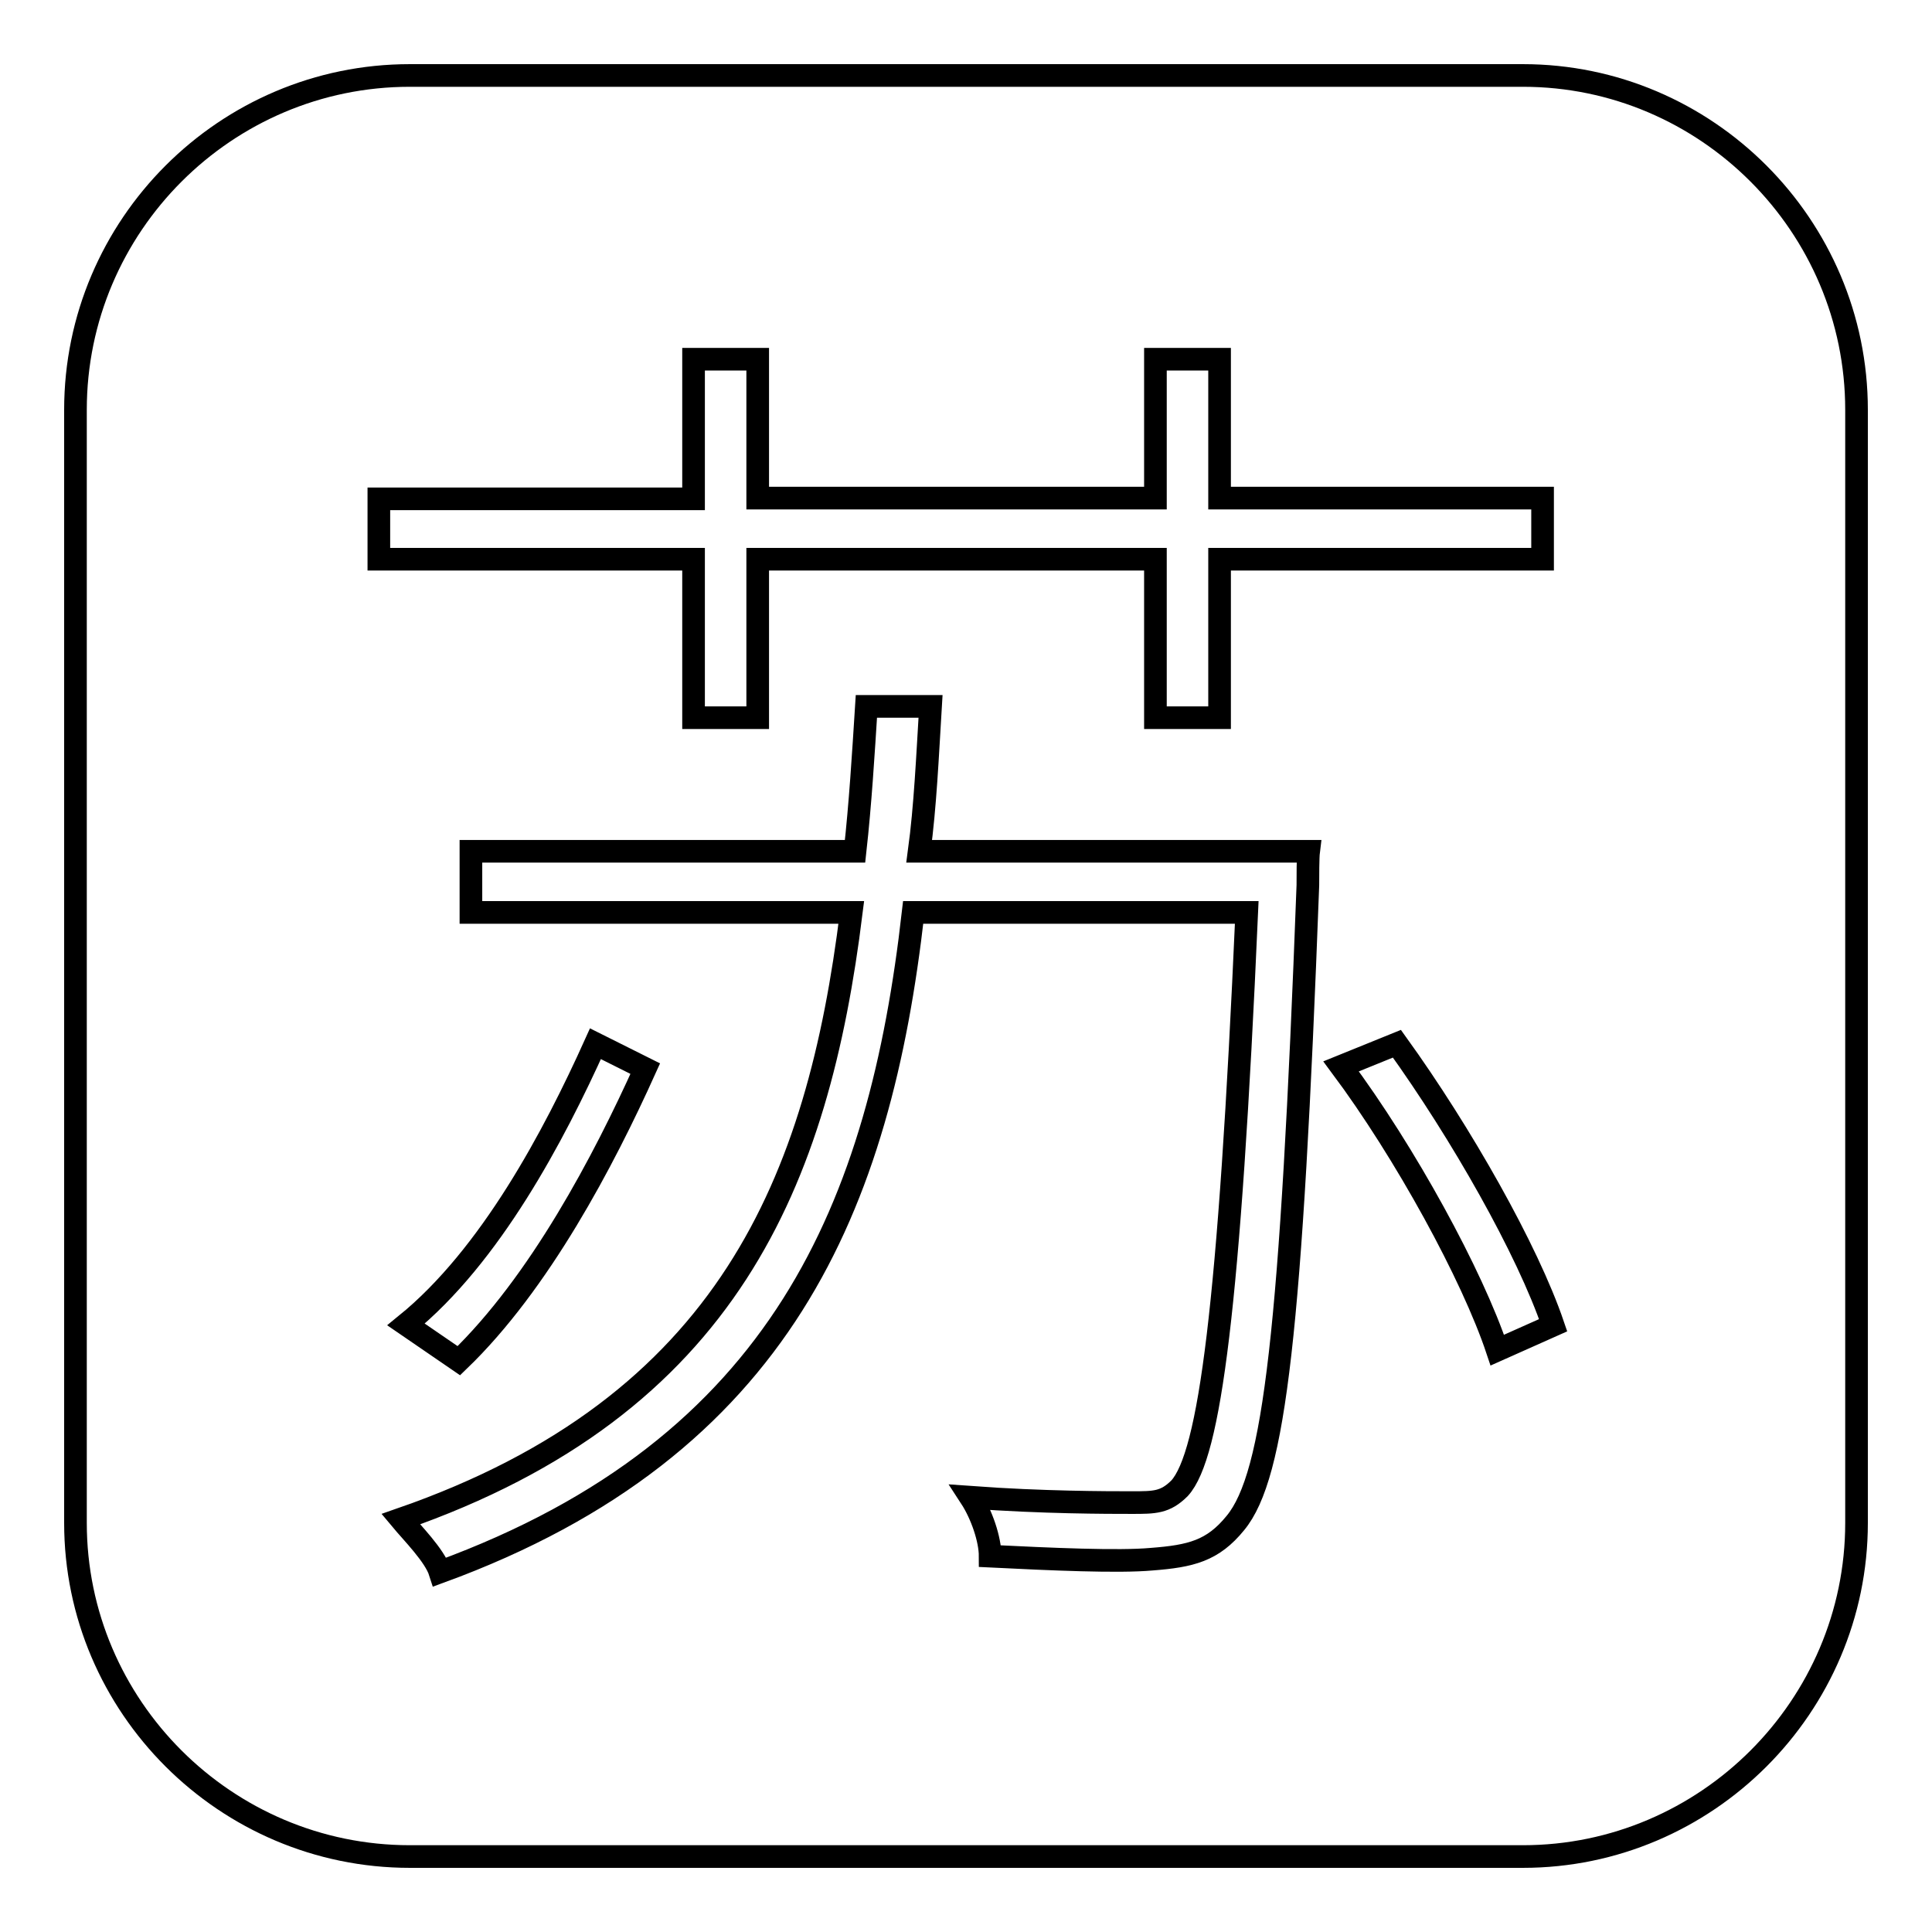 <?xml version="1.0" encoding="utf-8"?>
<!-- Svg Vector Icons : http://www.onlinewebfonts.com/icon -->
<!DOCTYPE svg PUBLIC "-//W3C//DTD SVG 1.1//EN" "http://www.w3.org/Graphics/SVG/1.1/DTD/svg11.dtd">
<svg version="1.1" xmlns="http://www.w3.org/2000/svg" xmlns:xlink="http://www.w3.org/1999/xlink" x="0px" y="0px" viewBox="0 0 256 256" enable-background="new 0 0 256 256" xml:space="preserve">
<g><g><path stroke-width="3" fill-opacity="0" stroke="#000000"  d="M201.8,10H54.3C29.9,10,10,29.9,10,54.3v147.5c0,24.3,19.9,44.2,44.3,44.2h147.5c24.3,0,44.2-19.9,44.2-44.2V54.3C246,29.9,226.1,10,201.8,10z M50.2,66.1h41.7V47.6h8.5v18.4h52.7V47.6h8.5v18.4h42.8v8.1h-42.8v21h-8.5v-21h-52.7v21h-8.5v-21H50.2V66.1L50.2,66.1z M78.9,138.3l6.6,3.3c-5.5,12.2-14,28.4-24.7,38.7l-7-4.8C65,166.4,73.4,150.5,78.9,138.3z M173.3,117.3c-2.2,59-4.4,78.2-9.6,84.5c-3,3.7-5.9,4.4-11.1,4.8c-4.4,0.4-13.3,0-21.4-0.4c0-2.2-1.1-5.5-2.6-7.8c9.6,0.7,18.1,0.7,21.4,0.7c3,0,4.4,0,6.3-1.9c4-4.4,6.6-24,8.9-76.3H121c-4.4,38.7-17.3,70.8-62.7,87.4c-0.7-2.2-3.7-5.2-5.2-7c43.5-15.1,55.3-45,59.7-80.4H62.4v-8.1h50.9c0.7-6.3,1.1-12.9,1.5-19.2h8.5c-0.4,6.6-0.7,13.3-1.5,19.2h51.6C173.3,113.6,173.3,116.2,173.3,117.3z M198.4,178.9c-3.3-9.9-12.2-26.2-20.7-37.6l7.4-3c8.5,11.8,17.3,27.3,20.7,37.3L198.4,178.9z"/></g></g>
</svg>